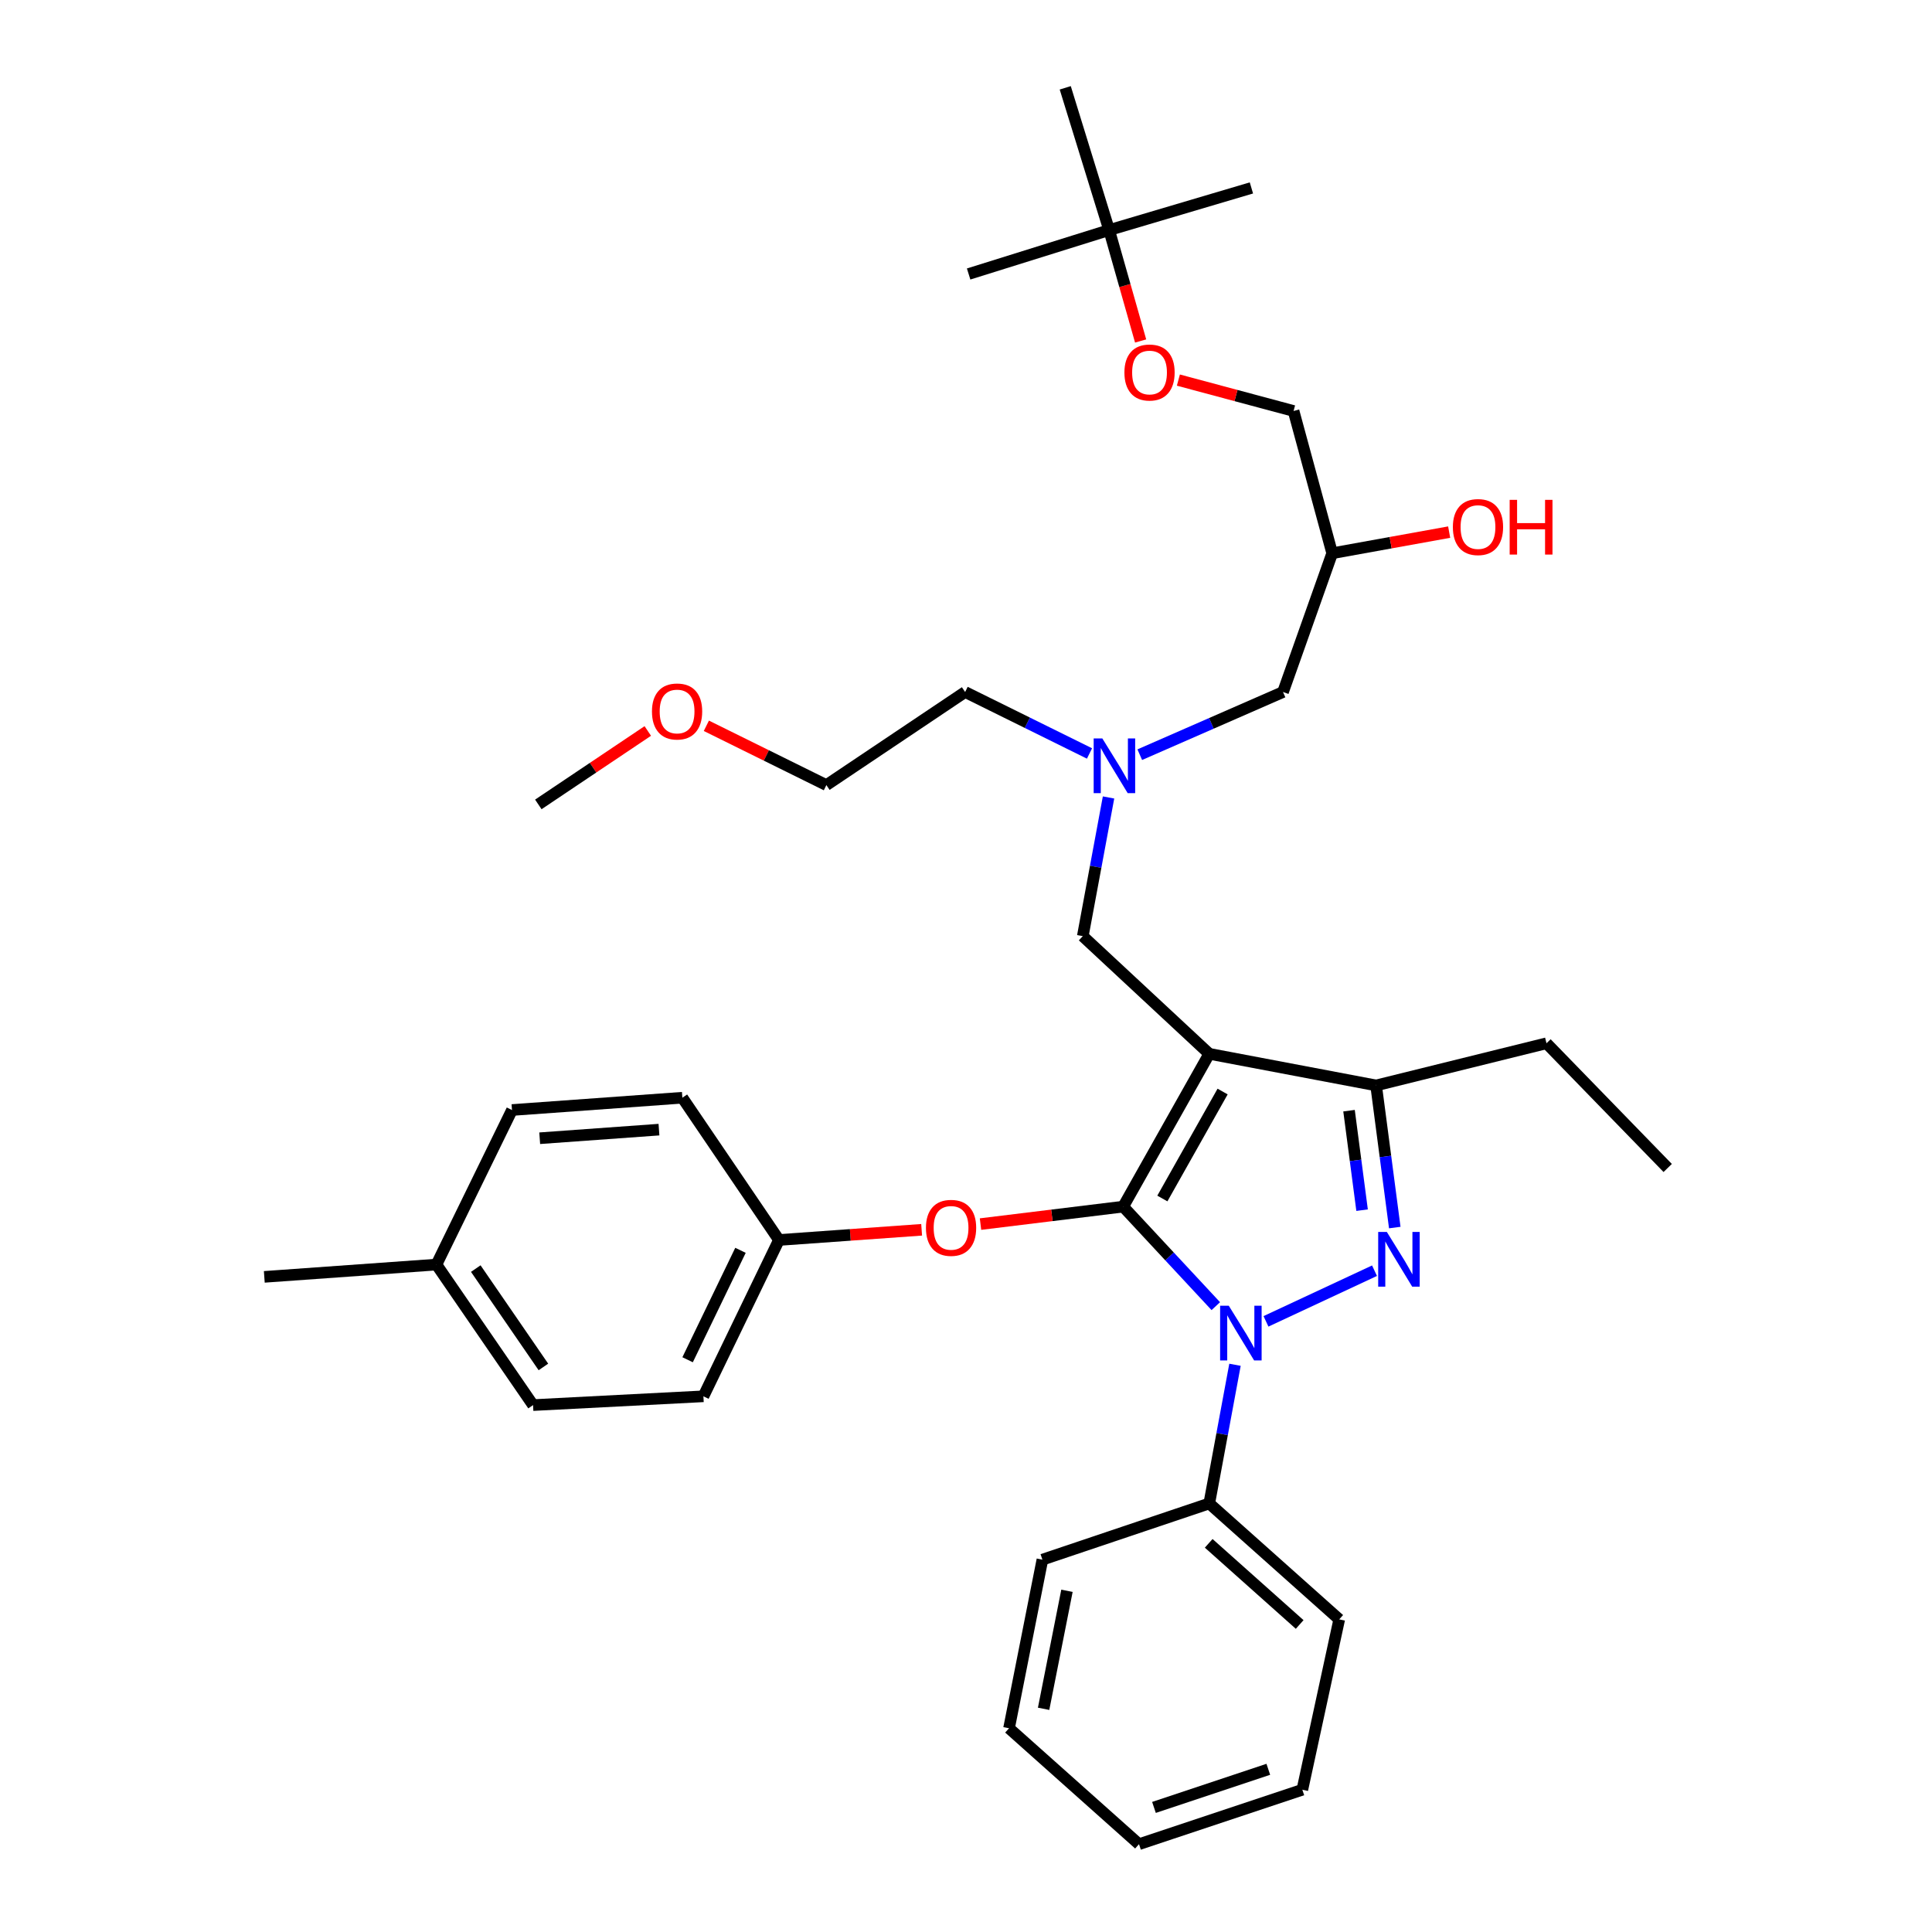 <?xml version='1.0' encoding='iso-8859-1'?>
<svg version='1.1' baseProfile='full'
              xmlns='http://www.w3.org/2000/svg'
                      xmlns:rdkit='http://www.rdkit.org/xml'
                      xmlns:xlink='http://www.w3.org/1999/xlink'
                  xml:space='preserve'
width='1000px' height='1000px' viewBox='0 0 1000 1000'>
<!-- END OF HEADER -->
<rect style='opacity:1.0;fill:#FFFFFF;stroke:none' width='1000' height='1000' x='0' y='0'> </rect>
<path class='bond-0' d='M 563.927,389.992 L 531.738,374.089' style='fill:none;fill-rule:evenodd;stroke:#0000FF;stroke-width:6px;stroke-linecap:butt;stroke-linejoin:miter;stroke-opacity:1' />
<path class='bond-0' d='M 531.738,374.089 L 499.549,358.186' style='fill:none;fill-rule:evenodd;stroke:#000000;stroke-width:6px;stroke-linecap:butt;stroke-linejoin:miter;stroke-opacity:1' />
<path class='bond-1' d='M 589.943,390.623 L 627.016,374.404' style='fill:none;fill-rule:evenodd;stroke:#0000FF;stroke-width:6px;stroke-linecap:butt;stroke-linejoin:miter;stroke-opacity:1' />
<path class='bond-1' d='M 627.016,374.404 L 664.088,358.186' style='fill:none;fill-rule:evenodd;stroke:#000000;stroke-width:6px;stroke-linecap:butt;stroke-linejoin:miter;stroke-opacity:1' />
<path class='bond-2' d='M 573.777,412.765 L 567.114,448.656' style='fill:none;fill-rule:evenodd;stroke:#0000FF;stroke-width:6px;stroke-linecap:butt;stroke-linejoin:miter;stroke-opacity:1' />
<path class='bond-2' d='M 567.114,448.656 L 560.451,484.547' style='fill:none;fill-rule:evenodd;stroke:#000000;stroke-width:6px;stroke-linecap:butt;stroke-linejoin:miter;stroke-opacity:1' />
<path class='bond-3' d='M 664.088,358.186 L 689.542,286.364' style='fill:none;fill-rule:evenodd;stroke:#000000;stroke-width:6px;stroke-linecap:butt;stroke-linejoin:miter;stroke-opacity:1' />
<path class='bond-4' d='M 689.542,286.364 L 719.814,280.892' style='fill:none;fill-rule:evenodd;stroke:#000000;stroke-width:6px;stroke-linecap:butt;stroke-linejoin:miter;stroke-opacity:1' />
<path class='bond-4' d='M 719.814,280.892 L 750.086,275.42' style='fill:none;fill-rule:evenodd;stroke:#FF0000;stroke-width:6px;stroke-linecap:butt;stroke-linejoin:miter;stroke-opacity:1' />
<path class='bond-5' d='M 689.542,286.364 L 669.548,212.723' style='fill:none;fill-rule:evenodd;stroke:#000000;stroke-width:6px;stroke-linecap:butt;stroke-linejoin:miter;stroke-opacity:1' />
<path class='bond-6' d='M 669.548,212.723 L 639.737,204.728' style='fill:none;fill-rule:evenodd;stroke:#000000;stroke-width:6px;stroke-linecap:butt;stroke-linejoin:miter;stroke-opacity:1' />
<path class='bond-6' d='M 639.737,204.728 L 609.926,196.733' style='fill:none;fill-rule:evenodd;stroke:#FF0000;stroke-width:6px;stroke-linecap:butt;stroke-linejoin:miter;stroke-opacity:1' />
<path class='bond-7' d='M 590.388,176.495 L 582.24,147.791' style='fill:none;fill-rule:evenodd;stroke:#FF0000;stroke-width:6px;stroke-linecap:butt;stroke-linejoin:miter;stroke-opacity:1' />
<path class='bond-7' d='M 582.24,147.791 L 574.092,119.087' style='fill:none;fill-rule:evenodd;stroke:#000000;stroke-width:6px;stroke-linecap:butt;stroke-linejoin:miter;stroke-opacity:1' />
<path class='bond-8' d='M 574.092,119.087 L 551.368,45.455' style='fill:none;fill-rule:evenodd;stroke:#000000;stroke-width:6px;stroke-linecap:butt;stroke-linejoin:miter;stroke-opacity:1' />
<path class='bond-9' d='M 574.092,119.087 L 647.725,97.273' style='fill:none;fill-rule:evenodd;stroke:#000000;stroke-width:6px;stroke-linecap:butt;stroke-linejoin:miter;stroke-opacity:1' />
<path class='bond-10' d='M 574.092,119.087 L 501.361,141.82' style='fill:none;fill-rule:evenodd;stroke:#000000;stroke-width:6px;stroke-linecap:butt;stroke-linejoin:miter;stroke-opacity:1' />
<path class='bond-11' d='M 560.451,484.547 L 625.911,545.457' style='fill:none;fill-rule:evenodd;stroke:#000000;stroke-width:6px;stroke-linecap:butt;stroke-linejoin:miter;stroke-opacity:1' />
<path class='bond-12' d='M 629.298,676.059 L 605.331,650.304' style='fill:none;fill-rule:evenodd;stroke:#0000FF;stroke-width:6px;stroke-linecap:butt;stroke-linejoin:miter;stroke-opacity:1' />
<path class='bond-12' d='M 605.331,650.304 L 581.364,624.55' style='fill:none;fill-rule:evenodd;stroke:#000000;stroke-width:6px;stroke-linecap:butt;stroke-linejoin:miter;stroke-opacity:1' />
<path class='bond-13' d='M 655.271,683.935 L 711.449,657.715' style='fill:none;fill-rule:evenodd;stroke:#0000FF;stroke-width:6px;stroke-linecap:butt;stroke-linejoin:miter;stroke-opacity:1' />
<path class='bond-14' d='M 639.23,706.404 L 632.57,742.295' style='fill:none;fill-rule:evenodd;stroke:#0000FF;stroke-width:6px;stroke-linecap:butt;stroke-linejoin:miter;stroke-opacity:1' />
<path class='bond-14' d='M 632.57,742.295 L 625.911,778.186' style='fill:none;fill-rule:evenodd;stroke:#000000;stroke-width:6px;stroke-linecap:butt;stroke-linejoin:miter;stroke-opacity:1' />
<path class='bond-15' d='M 581.364,624.55 L 544.438,629.069' style='fill:none;fill-rule:evenodd;stroke:#000000;stroke-width:6px;stroke-linecap:butt;stroke-linejoin:miter;stroke-opacity:1' />
<path class='bond-15' d='M 544.438,629.069 L 507.513,633.587' style='fill:none;fill-rule:evenodd;stroke:#FF0000;stroke-width:6px;stroke-linecap:butt;stroke-linejoin:miter;stroke-opacity:1' />
<path class='bond-16' d='M 581.364,624.55 L 625.911,545.457' style='fill:none;fill-rule:evenodd;stroke:#000000;stroke-width:6px;stroke-linecap:butt;stroke-linejoin:miter;stroke-opacity:1' />
<path class='bond-16' d='M 601.638,620.342 L 632.821,564.977' style='fill:none;fill-rule:evenodd;stroke:#000000;stroke-width:6px;stroke-linecap:butt;stroke-linejoin:miter;stroke-opacity:1' />
<path class='bond-17' d='M 625.911,545.457 L 712.275,561.82' style='fill:none;fill-rule:evenodd;stroke:#000000;stroke-width:6px;stroke-linecap:butt;stroke-linejoin:miter;stroke-opacity:1' />
<path class='bond-18' d='M 712.275,561.82 L 800.459,539.997' style='fill:none;fill-rule:evenodd;stroke:#000000;stroke-width:6px;stroke-linecap:butt;stroke-linejoin:miter;stroke-opacity:1' />
<path class='bond-19' d='M 712.275,561.82 L 717.103,598.603' style='fill:none;fill-rule:evenodd;stroke:#000000;stroke-width:6px;stroke-linecap:butt;stroke-linejoin:miter;stroke-opacity:1' />
<path class='bond-19' d='M 717.103,598.603 L 721.931,635.386' style='fill:none;fill-rule:evenodd;stroke:#0000FF;stroke-width:6px;stroke-linecap:butt;stroke-linejoin:miter;stroke-opacity:1' />
<path class='bond-19' d='M 698.256,574.885 L 701.636,600.633' style='fill:none;fill-rule:evenodd;stroke:#000000;stroke-width:6px;stroke-linecap:butt;stroke-linejoin:miter;stroke-opacity:1' />
<path class='bond-19' d='M 701.636,600.633 L 705.015,626.382' style='fill:none;fill-rule:evenodd;stroke:#0000FF;stroke-width:6px;stroke-linecap:butt;stroke-linejoin:miter;stroke-opacity:1' />
<path class='bond-20' d='M 365.61,375.668 L 396.669,391.016' style='fill:none;fill-rule:evenodd;stroke:#FF0000;stroke-width:6px;stroke-linecap:butt;stroke-linejoin:miter;stroke-opacity:1' />
<path class='bond-20' d='M 396.669,391.016 L 427.728,406.364' style='fill:none;fill-rule:evenodd;stroke:#000000;stroke-width:6px;stroke-linecap:butt;stroke-linejoin:miter;stroke-opacity:1' />
<path class='bond-21' d='M 335.293,378.351 L 306.963,397.359' style='fill:none;fill-rule:evenodd;stroke:#FF0000;stroke-width:6px;stroke-linecap:butt;stroke-linejoin:miter;stroke-opacity:1' />
<path class='bond-21' d='M 306.963,397.359 L 278.634,416.366' style='fill:none;fill-rule:evenodd;stroke:#000000;stroke-width:6px;stroke-linecap:butt;stroke-linejoin:miter;stroke-opacity:1' />
<path class='bond-22' d='M 499.549,358.186 L 427.728,406.364' style='fill:none;fill-rule:evenodd;stroke:#000000;stroke-width:6px;stroke-linecap:butt;stroke-linejoin:miter;stroke-opacity:1' />
<path class='bond-23' d='M 477.036,636.541 L 440.11,639.177' style='fill:none;fill-rule:evenodd;stroke:#FF0000;stroke-width:6px;stroke-linecap:butt;stroke-linejoin:miter;stroke-opacity:1' />
<path class='bond-23' d='M 440.11,639.177 L 403.184,641.814' style='fill:none;fill-rule:evenodd;stroke:#000000;stroke-width:6px;stroke-linecap:butt;stroke-linejoin:miter;stroke-opacity:1' />
<path class='bond-24' d='M 403.184,641.814 L 353.185,568.181' style='fill:none;fill-rule:evenodd;stroke:#000000;stroke-width:6px;stroke-linecap:butt;stroke-linejoin:miter;stroke-opacity:1' />
<path class='bond-25' d='M 403.184,641.814 L 364.088,722.727' style='fill:none;fill-rule:evenodd;stroke:#000000;stroke-width:6px;stroke-linecap:butt;stroke-linejoin:miter;stroke-opacity:1' />
<path class='bond-25' d='M 383.273,647.164 L 355.906,703.803' style='fill:none;fill-rule:evenodd;stroke:#000000;stroke-width:6px;stroke-linecap:butt;stroke-linejoin:miter;stroke-opacity:1' />
<path class='bond-26' d='M 225.905,654.546 L 275.912,727.277' style='fill:none;fill-rule:evenodd;stroke:#000000;stroke-width:6px;stroke-linecap:butt;stroke-linejoin:miter;stroke-opacity:1' />
<path class='bond-26' d='M 246.261,656.617 L 281.266,707.529' style='fill:none;fill-rule:evenodd;stroke:#000000;stroke-width:6px;stroke-linecap:butt;stroke-linejoin:miter;stroke-opacity:1' />
<path class='bond-27' d='M 225.905,654.546 L 136.802,660.907' style='fill:none;fill-rule:evenodd;stroke:#000000;stroke-width:6px;stroke-linecap:butt;stroke-linejoin:miter;stroke-opacity:1' />
<path class='bond-28' d='M 225.905,654.546 L 265.001,574.543' style='fill:none;fill-rule:evenodd;stroke:#000000;stroke-width:6px;stroke-linecap:butt;stroke-linejoin:miter;stroke-opacity:1' />
<path class='bond-29' d='M 353.185,568.181 L 265.001,574.543' style='fill:none;fill-rule:evenodd;stroke:#000000;stroke-width:6px;stroke-linecap:butt;stroke-linejoin:miter;stroke-opacity:1' />
<path class='bond-29' d='M 341.08,584.695 L 279.351,589.148' style='fill:none;fill-rule:evenodd;stroke:#000000;stroke-width:6px;stroke-linecap:butt;stroke-linejoin:miter;stroke-opacity:1' />
<path class='bond-30' d='M 625.911,778.186 L 693.182,838.186' style='fill:none;fill-rule:evenodd;stroke:#000000;stroke-width:6px;stroke-linecap:butt;stroke-linejoin:miter;stroke-opacity:1' />
<path class='bond-30' d='M 625.618,798.828 L 672.708,840.828' style='fill:none;fill-rule:evenodd;stroke:#000000;stroke-width:6px;stroke-linecap:butt;stroke-linejoin:miter;stroke-opacity:1' />
<path class='bond-31' d='M 625.911,778.186 L 539.546,807.271' style='fill:none;fill-rule:evenodd;stroke:#000000;stroke-width:6px;stroke-linecap:butt;stroke-linejoin:miter;stroke-opacity:1' />
<path class='bond-32' d='M 693.182,838.186 L 674.089,926.361' style='fill:none;fill-rule:evenodd;stroke:#000000;stroke-width:6px;stroke-linecap:butt;stroke-linejoin:miter;stroke-opacity:1' />
<path class='bond-33' d='M 800.459,539.997 L 863.198,604.547' style='fill:none;fill-rule:evenodd;stroke:#000000;stroke-width:6px;stroke-linecap:butt;stroke-linejoin:miter;stroke-opacity:1' />
<path class='bond-34' d='M 539.546,807.271 L 522.274,894.545' style='fill:none;fill-rule:evenodd;stroke:#000000;stroke-width:6px;stroke-linecap:butt;stroke-linejoin:miter;stroke-opacity:1' />
<path class='bond-34' d='M 552.259,823.391 L 540.168,884.483' style='fill:none;fill-rule:evenodd;stroke:#000000;stroke-width:6px;stroke-linecap:butt;stroke-linejoin:miter;stroke-opacity:1' />
<path class='bond-35' d='M 674.089,926.361 L 589.545,954.545' style='fill:none;fill-rule:evenodd;stroke:#000000;stroke-width:6px;stroke-linecap:butt;stroke-linejoin:miter;stroke-opacity:1' />
<path class='bond-35' d='M 656.474,915.789 L 597.293,935.518' style='fill:none;fill-rule:evenodd;stroke:#000000;stroke-width:6px;stroke-linecap:butt;stroke-linejoin:miter;stroke-opacity:1' />
<path class='bond-36' d='M 522.274,894.545 L 589.545,954.545' style='fill:none;fill-rule:evenodd;stroke:#000000;stroke-width:6px;stroke-linecap:butt;stroke-linejoin:miter;stroke-opacity:1' />
<path class='bond-37' d='M 364.088,722.727 L 275.912,727.277' style='fill:none;fill-rule:evenodd;stroke:#000000;stroke-width:6px;stroke-linecap:butt;stroke-linejoin:miter;stroke-opacity:1' />
<path  class='atom-0' d='M 570.562 382.203
L 579.842 397.203
Q 580.762 398.683, 582.242 401.363
Q 583.722 404.043, 583.802 404.203
L 583.802 382.203
L 587.562 382.203
L 587.562 410.523
L 583.682 410.523
L 573.722 394.123
Q 572.562 392.203, 571.322 390.003
Q 570.122 387.803, 569.762 387.123
L 569.762 410.523
L 566.082 410.523
L 566.082 382.203
L 570.562 382.203
' fill='#0000FF'/>
<path  class='atom-4' d='M 752.003 272.803
Q 752.003 266.003, 755.363 262.203
Q 758.723 258.403, 765.003 258.403
Q 771.283 258.403, 774.643 262.203
Q 778.003 266.003, 778.003 272.803
Q 778.003 279.683, 774.603 283.603
Q 771.203 287.483, 765.003 287.483
Q 758.763 287.483, 755.363 283.603
Q 752.003 279.723, 752.003 272.803
M 765.003 284.283
Q 769.323 284.283, 771.643 281.403
Q 774.003 278.483, 774.003 272.803
Q 774.003 267.243, 771.643 264.443
Q 769.323 261.603, 765.003 261.603
Q 760.683 261.603, 758.323 264.403
Q 756.003 267.203, 756.003 272.803
Q 756.003 278.523, 758.323 281.403
Q 760.683 284.283, 765.003 284.283
' fill='#FF0000'/>
<path  class='atom-4' d='M 781.403 258.723
L 785.243 258.723
L 785.243 270.763
L 799.723 270.763
L 799.723 258.723
L 803.563 258.723
L 803.563 287.043
L 799.723 287.043
L 799.723 273.963
L 785.243 273.963
L 785.243 287.043
L 781.403 287.043
L 781.403 258.723
' fill='#FF0000'/>
<path  class='atom-5' d='M 581.996 192.809
Q 581.996 186.009, 585.356 182.209
Q 588.716 178.409, 594.996 178.409
Q 601.276 178.409, 604.636 182.209
Q 607.996 186.009, 607.996 192.809
Q 607.996 199.689, 604.596 203.609
Q 601.196 207.489, 594.996 207.489
Q 588.756 207.489, 585.356 203.609
Q 581.996 199.729, 581.996 192.809
M 594.996 204.289
Q 599.316 204.289, 601.636 201.409
Q 603.996 198.489, 603.996 192.809
Q 603.996 187.249, 601.636 184.449
Q 599.316 181.609, 594.996 181.609
Q 590.676 181.609, 588.316 184.409
Q 585.996 187.209, 585.996 192.809
Q 585.996 198.529, 588.316 201.409
Q 590.676 204.289, 594.996 204.289
' fill='#FF0000'/>
<path  class='atom-8' d='M 636.013 675.841
L 645.293 690.841
Q 646.213 692.321, 647.693 695.001
Q 649.173 697.681, 649.253 697.841
L 649.253 675.841
L 653.013 675.841
L 653.013 704.161
L 649.133 704.161
L 639.173 687.761
Q 638.013 685.841, 636.773 683.641
Q 635.573 681.441, 635.213 680.761
L 635.213 704.161
L 631.533 704.161
L 631.533 675.841
L 636.013 675.841
' fill='#0000FF'/>
<path  class='atom-12' d='M 717.828 637.656
L 727.108 652.656
Q 728.028 654.136, 729.508 656.816
Q 730.988 659.496, 731.068 659.656
L 731.068 637.656
L 734.828 637.656
L 734.828 665.976
L 730.948 665.976
L 720.988 649.576
Q 719.828 647.656, 718.588 645.456
Q 717.388 643.256, 717.028 642.576
L 717.028 665.976
L 713.348 665.976
L 713.348 637.656
L 717.828 637.656
' fill='#0000FF'/>
<path  class='atom-13' d='M 337.455 368.259
Q 337.455 361.459, 340.815 357.659
Q 344.175 353.859, 350.455 353.859
Q 356.735 353.859, 360.095 357.659
Q 363.455 361.459, 363.455 368.259
Q 363.455 375.139, 360.055 379.059
Q 356.655 382.939, 350.455 382.939
Q 344.215 382.939, 340.815 379.059
Q 337.455 375.179, 337.455 368.259
M 350.455 379.739
Q 354.775 379.739, 357.095 376.859
Q 359.455 373.939, 359.455 368.259
Q 359.455 362.699, 357.095 359.899
Q 354.775 357.059, 350.455 357.059
Q 346.135 357.059, 343.775 359.859
Q 341.455 362.659, 341.455 368.259
Q 341.455 373.979, 343.775 376.859
Q 346.135 379.739, 350.455 379.739
' fill='#FF0000'/>
<path  class='atom-17' d='M 479.269 635.533
Q 479.269 628.733, 482.629 624.933
Q 485.989 621.133, 492.269 621.133
Q 498.549 621.133, 501.909 624.933
Q 505.269 628.733, 505.269 635.533
Q 505.269 642.413, 501.869 646.333
Q 498.469 650.213, 492.269 650.213
Q 486.029 650.213, 482.629 646.333
Q 479.269 642.453, 479.269 635.533
M 492.269 647.013
Q 496.589 647.013, 498.909 644.133
Q 501.269 641.213, 501.269 635.533
Q 501.269 629.973, 498.909 627.173
Q 496.589 624.333, 492.269 624.333
Q 487.949 624.333, 485.589 627.133
Q 483.269 629.933, 483.269 635.533
Q 483.269 641.253, 485.589 644.133
Q 487.949 647.013, 492.269 647.013
' fill='#FF0000'/>
</svg>
